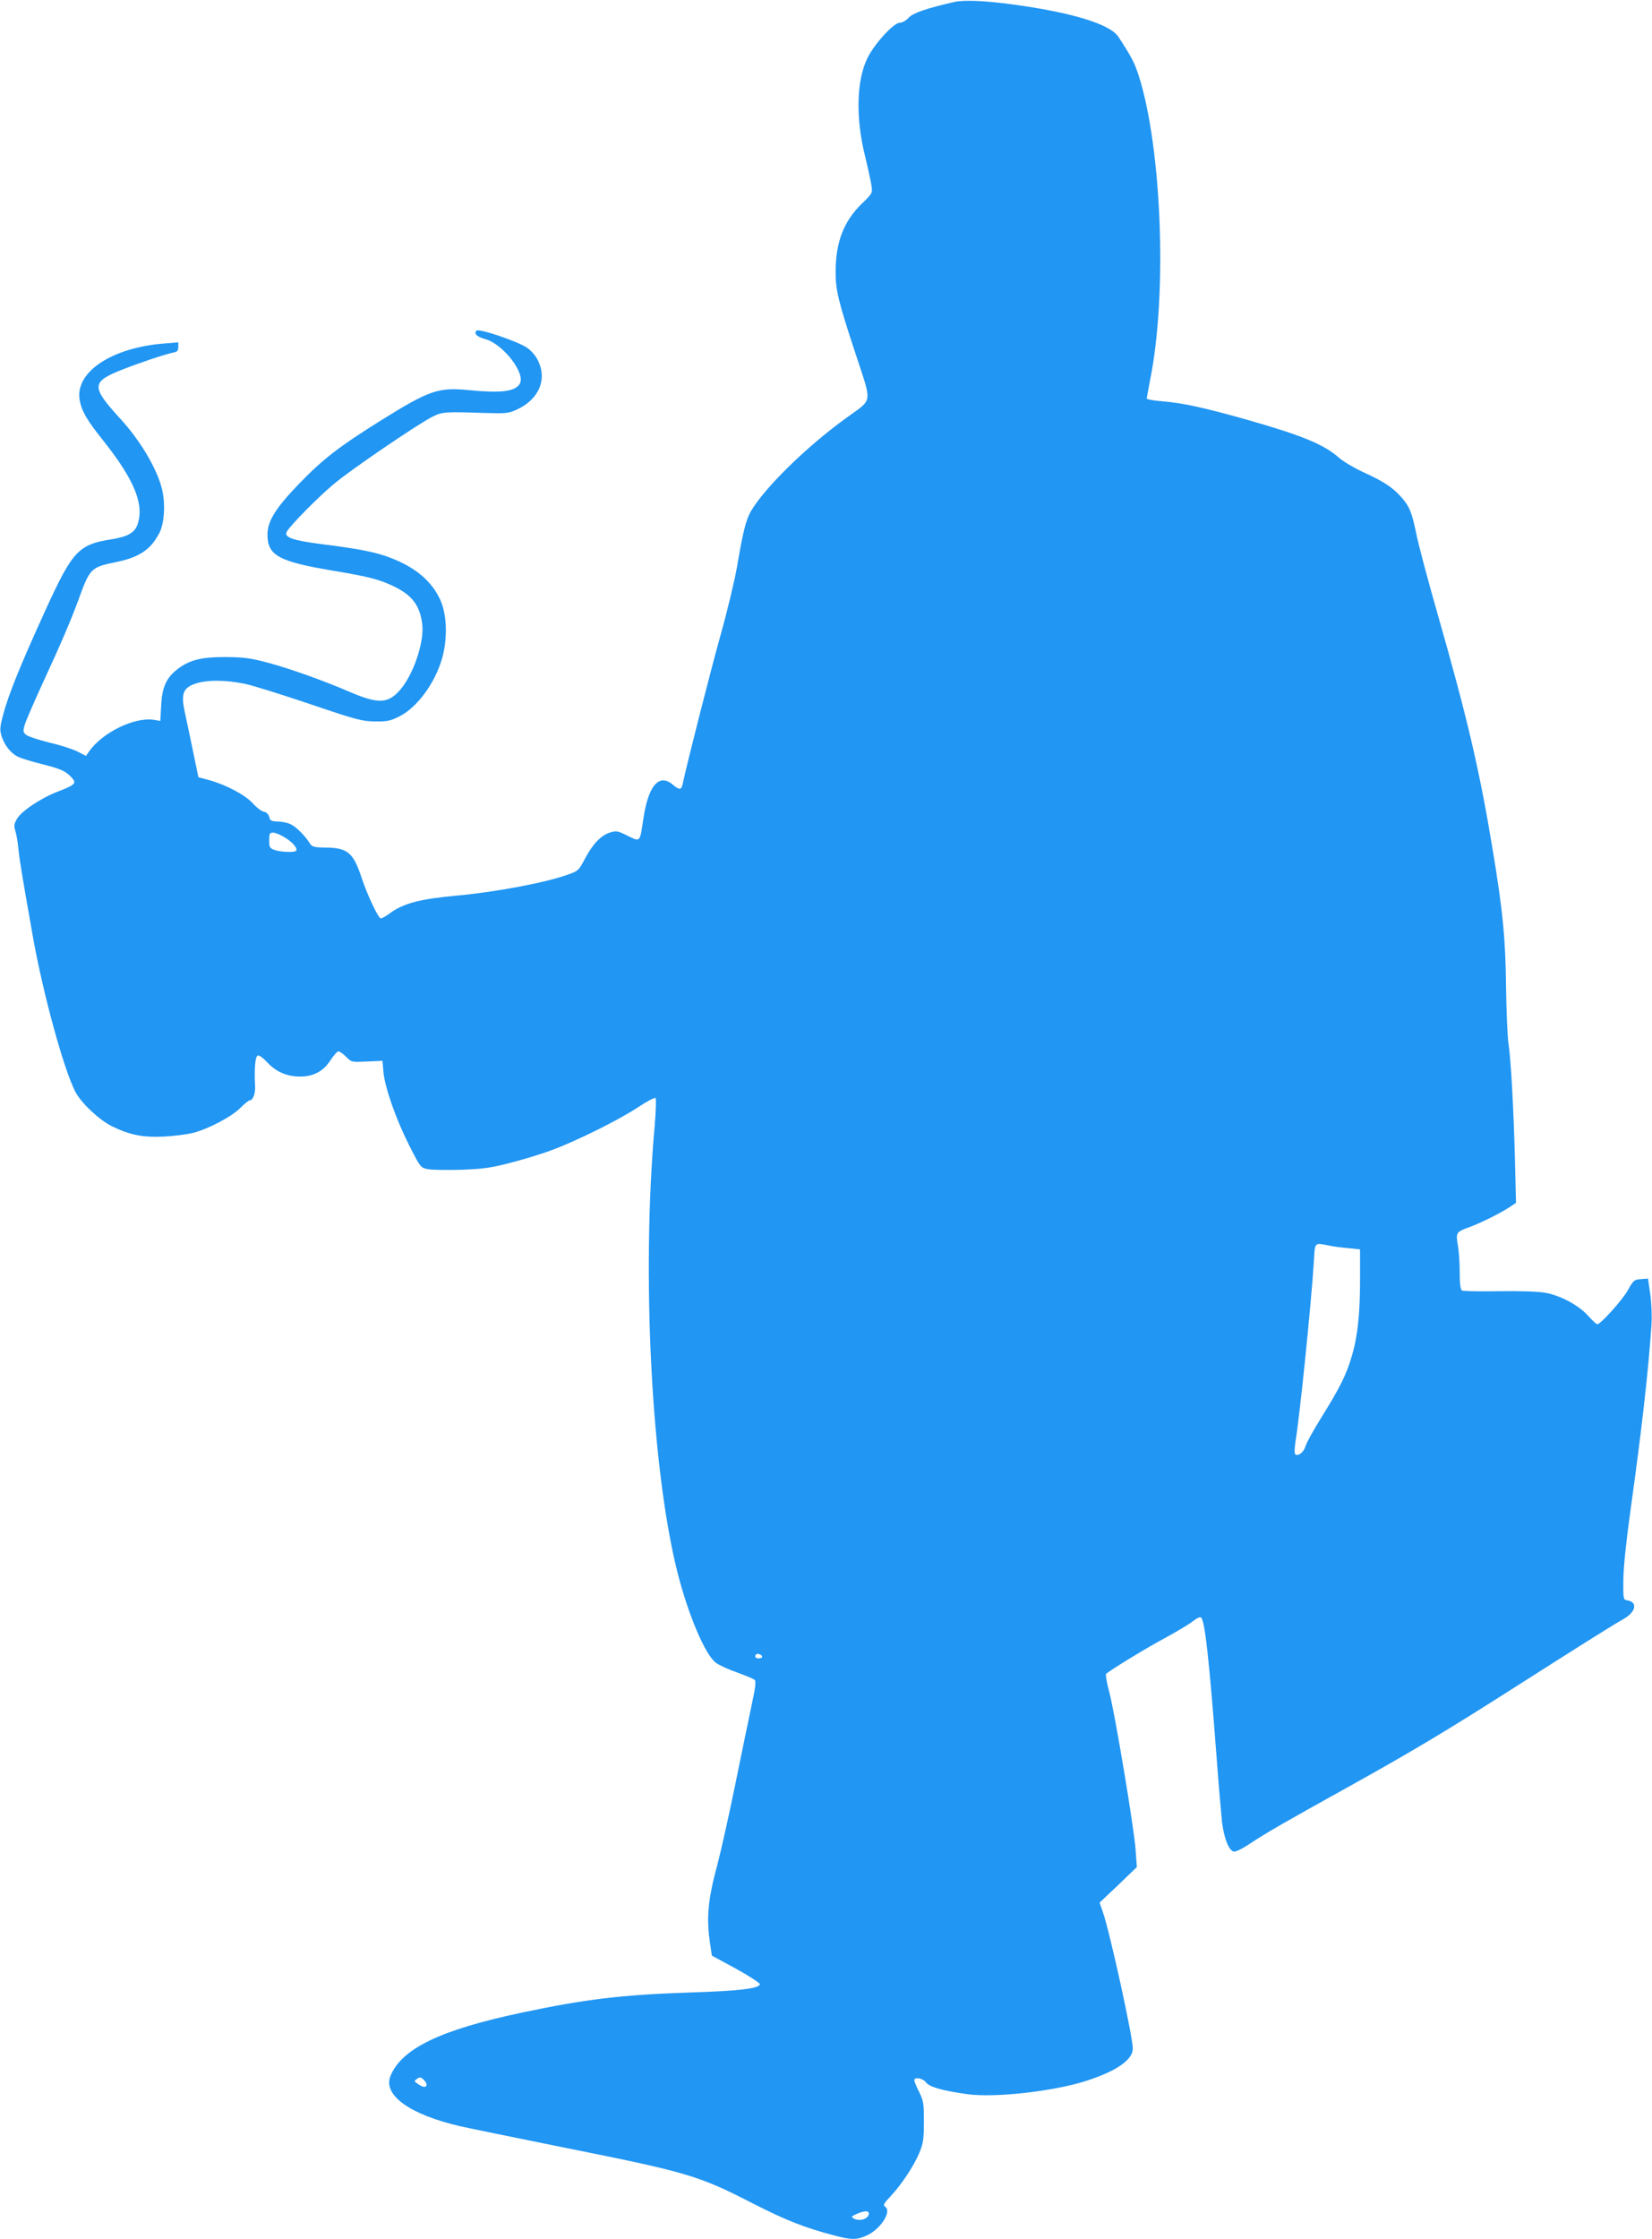 <?xml version="1.0" standalone="no"?>
<!DOCTYPE svg PUBLIC "-//W3C//DTD SVG 20010904//EN"
 "http://www.w3.org/TR/2001/REC-SVG-20010904/DTD/svg10.dtd">
<svg version="1.0" xmlns="http://www.w3.org/2000/svg"
 width="945pt" height="1280pt" viewBox="0 0 945 1280"
 preserveAspectRatio="xMidYMid meet">
<g transform="translate(0,1280) scale(0.1,-0.1)"
fill="#2196f3" stroke="none">
<path d="M5460 12789 c-165 -38 -236 -63 -262 -90 -15 -17 -37 -29 -51 -29
-35 0 -146 -122 -185 -202 -63 -128 -68 -344 -13 -563 16 -66 32 -140 36 -165
6 -45 6 -45 -56 -105 -103 -101 -149 -220 -149 -390 0 -105 16 -170 115 -470
95 -290 100 -252 -54 -364 -227 -164 -466 -398 -546 -534 -28 -50 -45 -116
-79 -317 -14 -80 -56 -255 -94 -390 -57 -203 -196 -750 -217 -852 -7 -35 -19
-35 -57 -3 -78 66 -140 -6 -168 -197 -21 -138 -15 -132 -97 -92 -49 24 -58 26
-93 15 -51 -15 -99 -65 -144 -150 -34 -65 -39 -70 -93 -89 -127 -47 -420 -102
-643 -122 -207 -19 -300 -43 -379 -100 -22 -17 -46 -30 -53 -30 -14 1 -77 134
-109 231 -48 145 -80 173 -208 174 -68 1 -76 4 -90 26 -25 40 -74 90 -106 106
-16 9 -49 16 -74 17 -39 1 -46 4 -51 26 -4 16 -15 27 -31 30 -14 3 -42 24 -63
48 -44 48 -151 105 -248 132 l-63 17 -32 154 c-17 85 -39 185 -47 223 -21 99
-8 134 59 157 67 24 178 23 290 -1 50 -11 218 -64 375 -117 263 -89 291 -96
365 -97 68 -1 88 3 136 27 105 51 210 194 250 341 30 111 25 246 -13 328 -49
106 -141 184 -281 238 -83 33 -179 52 -393 79 -169 21 -221 40 -204 71 18 34
181 200 272 275 92 78 471 336 560 382 58 29 68 30 308 22 114 -3 129 -2 175
19 127 58 176 171 123 280 -12 26 -38 57 -63 74 -50 35 -275 112 -289 98 -17
-17 2 -35 48 -48 104 -27 237 -200 198 -258 -28 -43 -110 -52 -292 -34 -174
17 -225 -1 -510 -179 -233 -146 -322 -215 -457 -354 -137 -142 -183 -216 -183
-293 0 -121 65 -155 391 -209 191 -32 256 -49 340 -91 98 -49 141 -107 154
-210 14 -104 -52 -296 -130 -382 -67 -75 -124 -76 -285 -7 -143 62 -347 135
-469 167 -97 26 -136 31 -236 32 -140 1 -209 -16 -277 -67 -67 -51 -91 -105
-96 -210 l-5 -88 -36 6 c-112 18 -299 -74 -373 -183 l-16 -23 -51 26 c-29 14
-101 37 -162 51 -60 15 -118 34 -129 43 -18 14 -19 20 -9 56 6 22 52 128 101
235 110 238 165 367 208 485 64 175 71 182 205 210 141 28 207 72 257 169 29
56 35 171 14 253 -30 118 -126 279 -243 405 -163 179 -161 206 21 277 105 41
238 85 289 96 21 4 27 11 27 32 l0 26 -86 -7 c-299 -25 -507 -165 -478 -324
11 -62 40 -112 134 -230 180 -226 237 -368 196 -482 -16 -45 -57 -68 -143 -82
-194 -30 -227 -65 -382 -404 -145 -317 -213 -487 -242 -596 -21 -79 -21 -90
-9 -129 17 -50 51 -94 91 -114 15 -8 74 -27 131 -41 116 -29 143 -41 177 -78
31 -33 23 -42 -78 -81 -96 -36 -212 -114 -235 -158 -16 -28 -17 -39 -8 -68 6
-19 14 -63 17 -99 6 -63 23 -165 85 -515 58 -321 174 -745 240 -874 32 -64
138 -164 210 -199 105 -51 179 -65 300 -59 58 3 132 13 165 21 88 23 221 93
270 143 24 24 48 43 54 43 18 0 33 40 30 83 -5 100 1 168 15 173 9 3 31 -13
56 -40 50 -54 114 -81 190 -80 76 1 130 31 171 94 18 27 38 50 45 50 7 0 27
-14 44 -31 31 -31 31 -31 119 -27 l89 4 5 -60 c7 -89 71 -271 146 -420 65
-128 67 -131 106 -139 22 -5 108 -6 190 -4 128 5 170 10 285 40 74 19 180 51
235 72 144 53 385 173 494 245 51 34 97 58 101 53 4 -4 2 -75 -5 -158 -76
-848 -19 -1960 130 -2552 61 -241 158 -472 220 -518 17 -13 71 -38 120 -55 50
-18 95 -37 102 -43 9 -9 4 -44 -18 -147 -16 -74 -58 -279 -94 -455 -36 -176
-81 -376 -99 -445 -56 -205 -66 -309 -45 -454 l11 -75 140 -76 c76 -42 137
-82 135 -88 -8 -25 -119 -38 -402 -47 -389 -13 -597 -38 -965 -116 -461 -98
-681 -204 -746 -360 -46 -110 110 -222 401 -289 39 -9 304 -63 590 -121 710
-142 771 -160 1086 -322 185 -94 290 -136 462 -181 100 -27 132 -26 193 4 75
38 134 133 99 159 -15 11 -12 17 30 62 61 65 133 173 164 248 22 53 26 76 26
176 0 105 -2 120 -27 171 -16 31 -28 61 -28 67 0 21 48 13 67 -12 20 -26 93
-47 235 -67 158 -22 499 16 685 77 172 56 263 120 263 184 0 66 -130 659 -170
776 l-20 58 107 101 106 102 -7 99 c-9 125 -118 779 -151 903 -14 52 -22 98
-18 102 20 20 231 149 338 206 66 36 137 78 158 95 24 19 42 27 48 21 22 -22
46 -243 89 -808 11 -148 25 -310 30 -358 11 -91 37 -160 65 -171 11 -4 47 13
98 47 97 64 197 121 577 332 347 193 551 315 910 544 438 279 591 375 647 406
72 41 83 98 20 107 -21 3 -22 7 -21 118 1 74 16 218 42 405 62 443 102 793
119 1054 3 47 0 122 -7 173 l-13 89 -41 -3 c-38 -3 -42 -6 -74 -63 -31 -56
-156 -195 -175 -195 -5 0 -29 22 -53 49 -54 60 -157 115 -244 131 -40 7 -142
11 -265 9 -110 -2 -206 0 -212 4 -9 6 -13 38 -13 106 0 53 -5 124 -11 156 -12
68 -9 73 66 100 63 23 176 79 228 113 l39 26 -6 246 c-8 300 -23 572 -37 665
-6 39 -12 185 -14 325 -3 274 -18 430 -76 780 -74 449 -143 747 -314 1345 -57
198 -112 406 -123 462 -26 126 -40 160 -88 213 -50 56 -100 88 -214 140 -52
24 -115 61 -140 83 -89 78 -211 128 -542 222 -240 67 -355 92 -470 101 -49 4
-88 11 -88 16 0 6 9 53 19 106 99 489 67 1324 -65 1739 -24 74 -41 107 -116
222 -47 73 -266 140 -608 186 -154 21 -275 26 -330 14z m-3828 -4778 c46 -29
73 -63 61 -75 -10 -10 -87 -7 -122 5 -28 10 -31 15 -31 55 0 39 2 44 23 44 13
0 44 -13 69 -29z m5965 -2330 c26 -6 78 -13 116 -16 l67 -7 0 -164 c0 -201
-13 -329 -46 -442 -31 -108 -68 -182 -173 -351 -46 -74 -88 -149 -93 -168 -9
-34 -44 -61 -59 -46 -5 5 -4 34 1 68 25 147 91 797 106 1038 6 107 3 103 81
88z m-3237 -2352 c0 -5 -9 -9 -20 -9 -19 0 -26 11 -14 23 8 8 34 -3 34 -14z
m-1920 -2446 c0 -18 -21 -16 -49 4 -23 15 -23 17 -6 29 16 12 21 11 37 -3 10
-9 18 -22 18 -30z m2530 -736 c0 -32 -55 -49 -90 -27 -12 7 -7 12 20 24 43 19
70 20 70 3z"/>
</g>
</svg>
